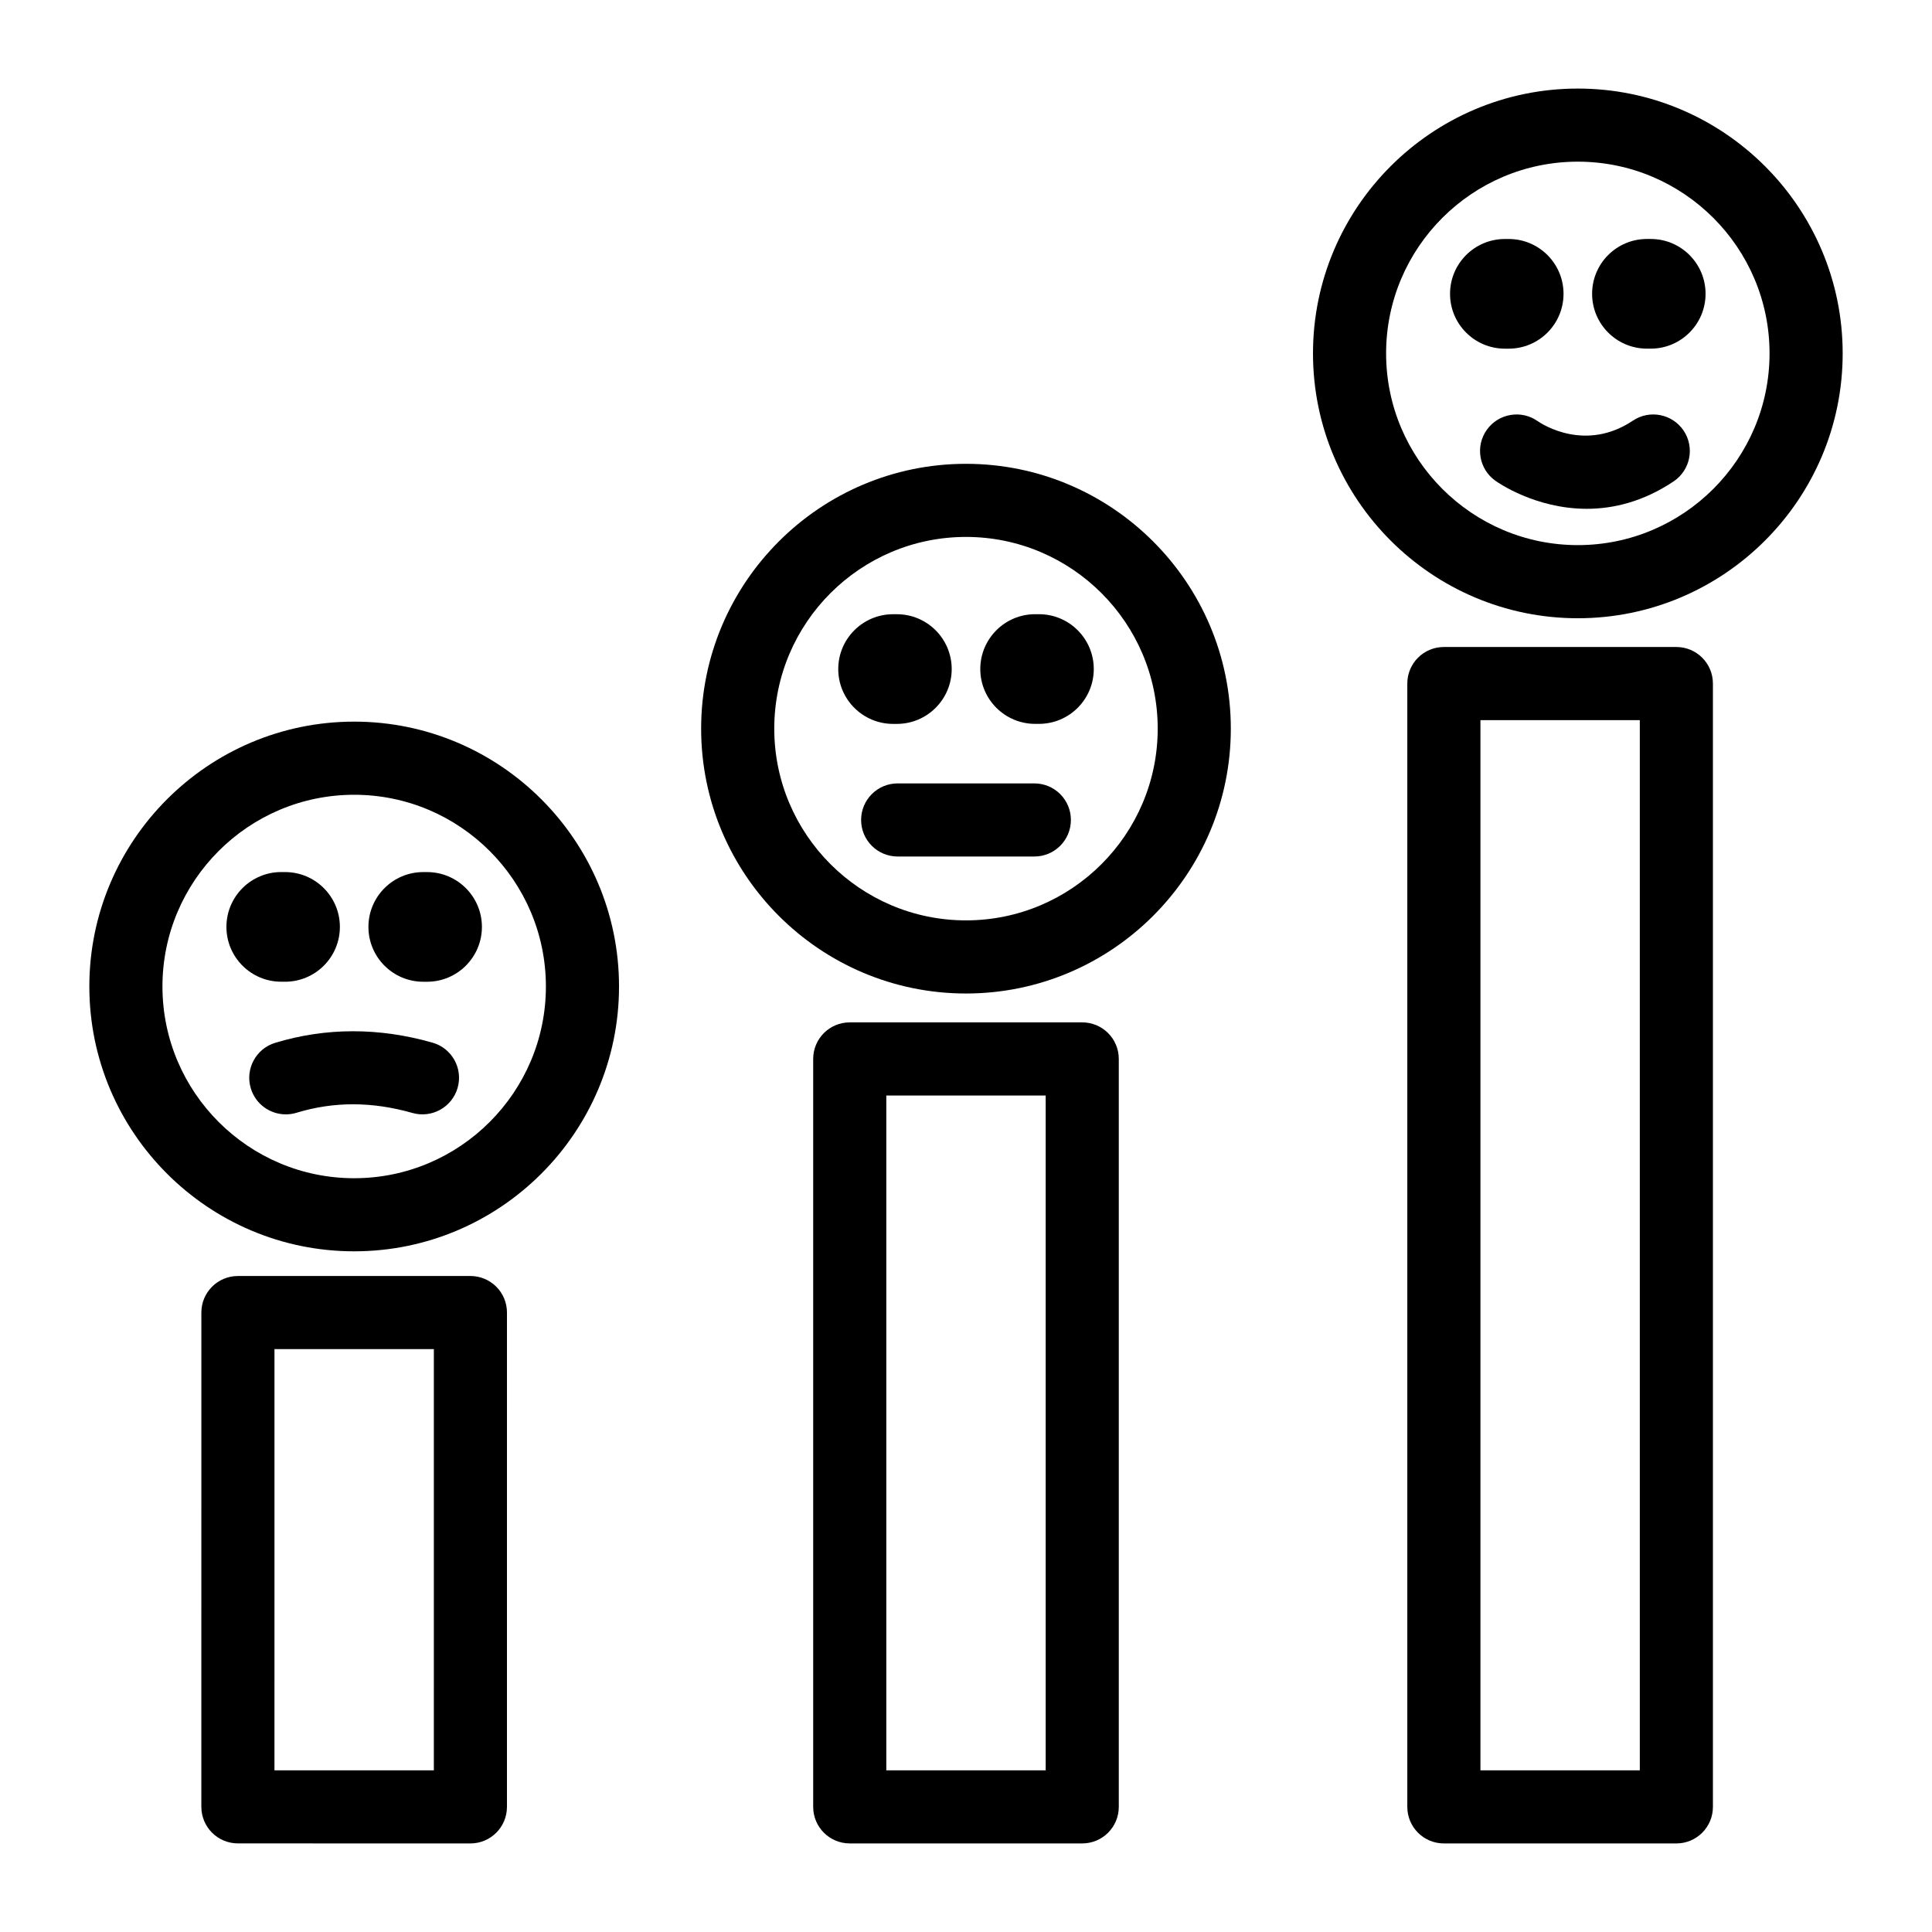 <?xml version="1.0" encoding="UTF-8"?>
<!-- Uploaded to: ICON Repo, www.svgrepo.com, Generator: ICON Repo Mixer Tools -->
<svg fill="#000000" width="800px" height="800px" version="1.1" viewBox="144 144 512 512" xmlns="http://www.w3.org/2000/svg">
 <g>
  <path d="m268.66 632.53c5.356 0 9.688-4.332 9.688-9.688l0.004-131c0-5.356-4.332-9.688-9.688-9.688h-61.613c-5.356 0-9.688 4.332-9.688 9.688l-0.004 130.99c0 5.356 4.332 9.688 9.688 9.688zm-51.922-131h42.238l-0.004 111.62h-42.238z"/>
  <path d="m237.86 335.24c-38.695 0-70.184 31.488-70.184 70.188 0 38.699 31.488 70.184 70.184 70.184 38.699 0 70.188-31.488 70.188-70.184 0-38.699-31.488-70.188-70.188-70.188zm0 121c-28.016 0-50.809-22.793-50.809-50.809 0-28.016 22.793-50.809 50.809-50.809s50.809 22.793 50.809 50.809c0 28.016-22.793 50.809-50.809 50.809z"/>
  <path d="m219.54 404.17c8.023 0 14.531-6.512 14.531-14.531 0-8.023-6.512-14.531-14.531-14.531l-1.004-0.004c-8.023 0-14.531 6.508-14.531 14.531 0 8.023 6.508 14.531 14.531 14.531z"/>
  <path d="m257.18 375.11h-1.012c-8.023 0-14.531 6.508-14.531 14.531 0 8.023 6.512 14.531 14.531 14.531h1.012c8.023 0 14.531-6.512 14.531-14.531 0.004-8.023-6.508-14.531-14.531-14.531z"/>
  <path d="m258.61 420.31c-14.23-4.051-28.242-4.019-41.68 0.047-5.117 1.551-8.012 6.965-6.461 12.082 1.27 4.184 5.109 6.879 9.273 6.879 0.926 0 1.871-0.133 2.809-0.418 9.953-3.027 20.031-3 30.758 0.047 5.137 1.457 10.504-1.523 11.969-6.672 1.469-5.144-1.52-10.508-6.668-11.965z"/>
  <path d="m369.19 414.94c-5.356 0-9.688 4.332-9.688 9.688v198.21c0 5.356 4.332 9.688 9.688 9.688h61.613c5.356 0 9.688-4.332 9.688-9.688v-198.21c0-5.356-4.332-9.688-9.688-9.688zm51.926 198.21h-42.238v-178.83h42.238z"/>
  <path d="m470.18 337.1c0-38.699-31.488-70.184-70.184-70.184-38.699 0-70.188 31.488-70.188 70.184 0 38.699 31.488 70.188 70.188 70.188 38.695 0 70.184-31.488 70.184-70.188zm-70.184 50.809c-28.016 0-50.809-22.793-50.809-50.809s22.793-50.809 50.809-50.809 50.809 22.793 50.809 50.809c-0.004 28.016-22.793 50.809-50.809 50.809z"/>
  <path d="m381.68 335.84c8.023 0 14.531-6.508 14.531-14.531 0-8.023-6.508-14.531-14.531-14.531h-1.004c-8.023 0-14.531 6.512-14.531 14.531 0 8.023 6.512 14.531 14.531 14.531z"/>
  <path d="m419.33 306.77h-1.012c-8.023 0-14.531 6.512-14.531 14.531 0 8.023 6.512 14.531 14.531 14.531h1.012c8.023 0 14.531-6.508 14.531-14.531 0-8.02-6.508-14.531-14.531-14.531z"/>
  <path d="m418.11 351.61h-36.219c-5.356 0-9.688 4.332-9.688 9.688s4.332 9.688 9.688 9.688h36.219c5.356 0 9.688-4.332 9.688-9.688 0.004-5.356-4.332-9.688-9.688-9.688z"/>
  <path d="m597.94 622.84v-297.69c0-5.356-4.332-9.688-9.688-9.688h-61.613c-5.356 0-9.688 4.332-9.688 9.688v297.69c0 5.356 4.332 9.688 9.688 9.688h61.613c5.356 0.004 9.688-4.332 9.688-9.688zm-19.375-9.688h-42.234v-278.31h42.234z"/>
  <path d="m562.14 167.47c-38.699 0-70.184 31.488-70.184 70.188 0 38.699 31.488 70.184 70.184 70.184 38.699 0 70.188-31.488 70.188-70.184 0-38.699-31.488-70.188-70.188-70.188zm0 120.99c-28.016 0-50.809-22.793-50.809-50.809s22.793-50.809 50.809-50.809 50.809 22.793 50.809 50.809-22.793 50.809-50.809 50.809z"/>
  <path d="m543.82 236.4c8.023 0 14.531-6.512 14.531-14.531 0-8.023-6.512-14.531-14.531-14.531h-1.012c-8.023 0-14.531 6.508-14.531 14.531 0 8.023 6.512 14.531 14.531 14.531z"/>
  <path d="m581.46 207.33h-1.004c-8.023 0-14.531 6.508-14.531 14.531 0 8.023 6.512 14.531 14.531 14.531h1.004c8.023 0 14.531-6.512 14.531-14.531 0.004-8.02-6.508-14.531-14.531-14.531z"/>
  <path d="m576.74 255.47c-12.5 8.375-23.918 1.051-25.234 0.141-4.332-3.066-10.352-2.055-13.453 2.25-3.133 4.344-2.137 10.398 2.203 13.52 0.625 0.453 10.598 7.457 24.258 7.457 6.965 0 14.883-1.824 23.012-7.266 4.445-2.981 5.629-8.996 2.66-13.445-2.992-4.445-9.008-5.625-13.445-2.656z"/>
 </g>
</svg>